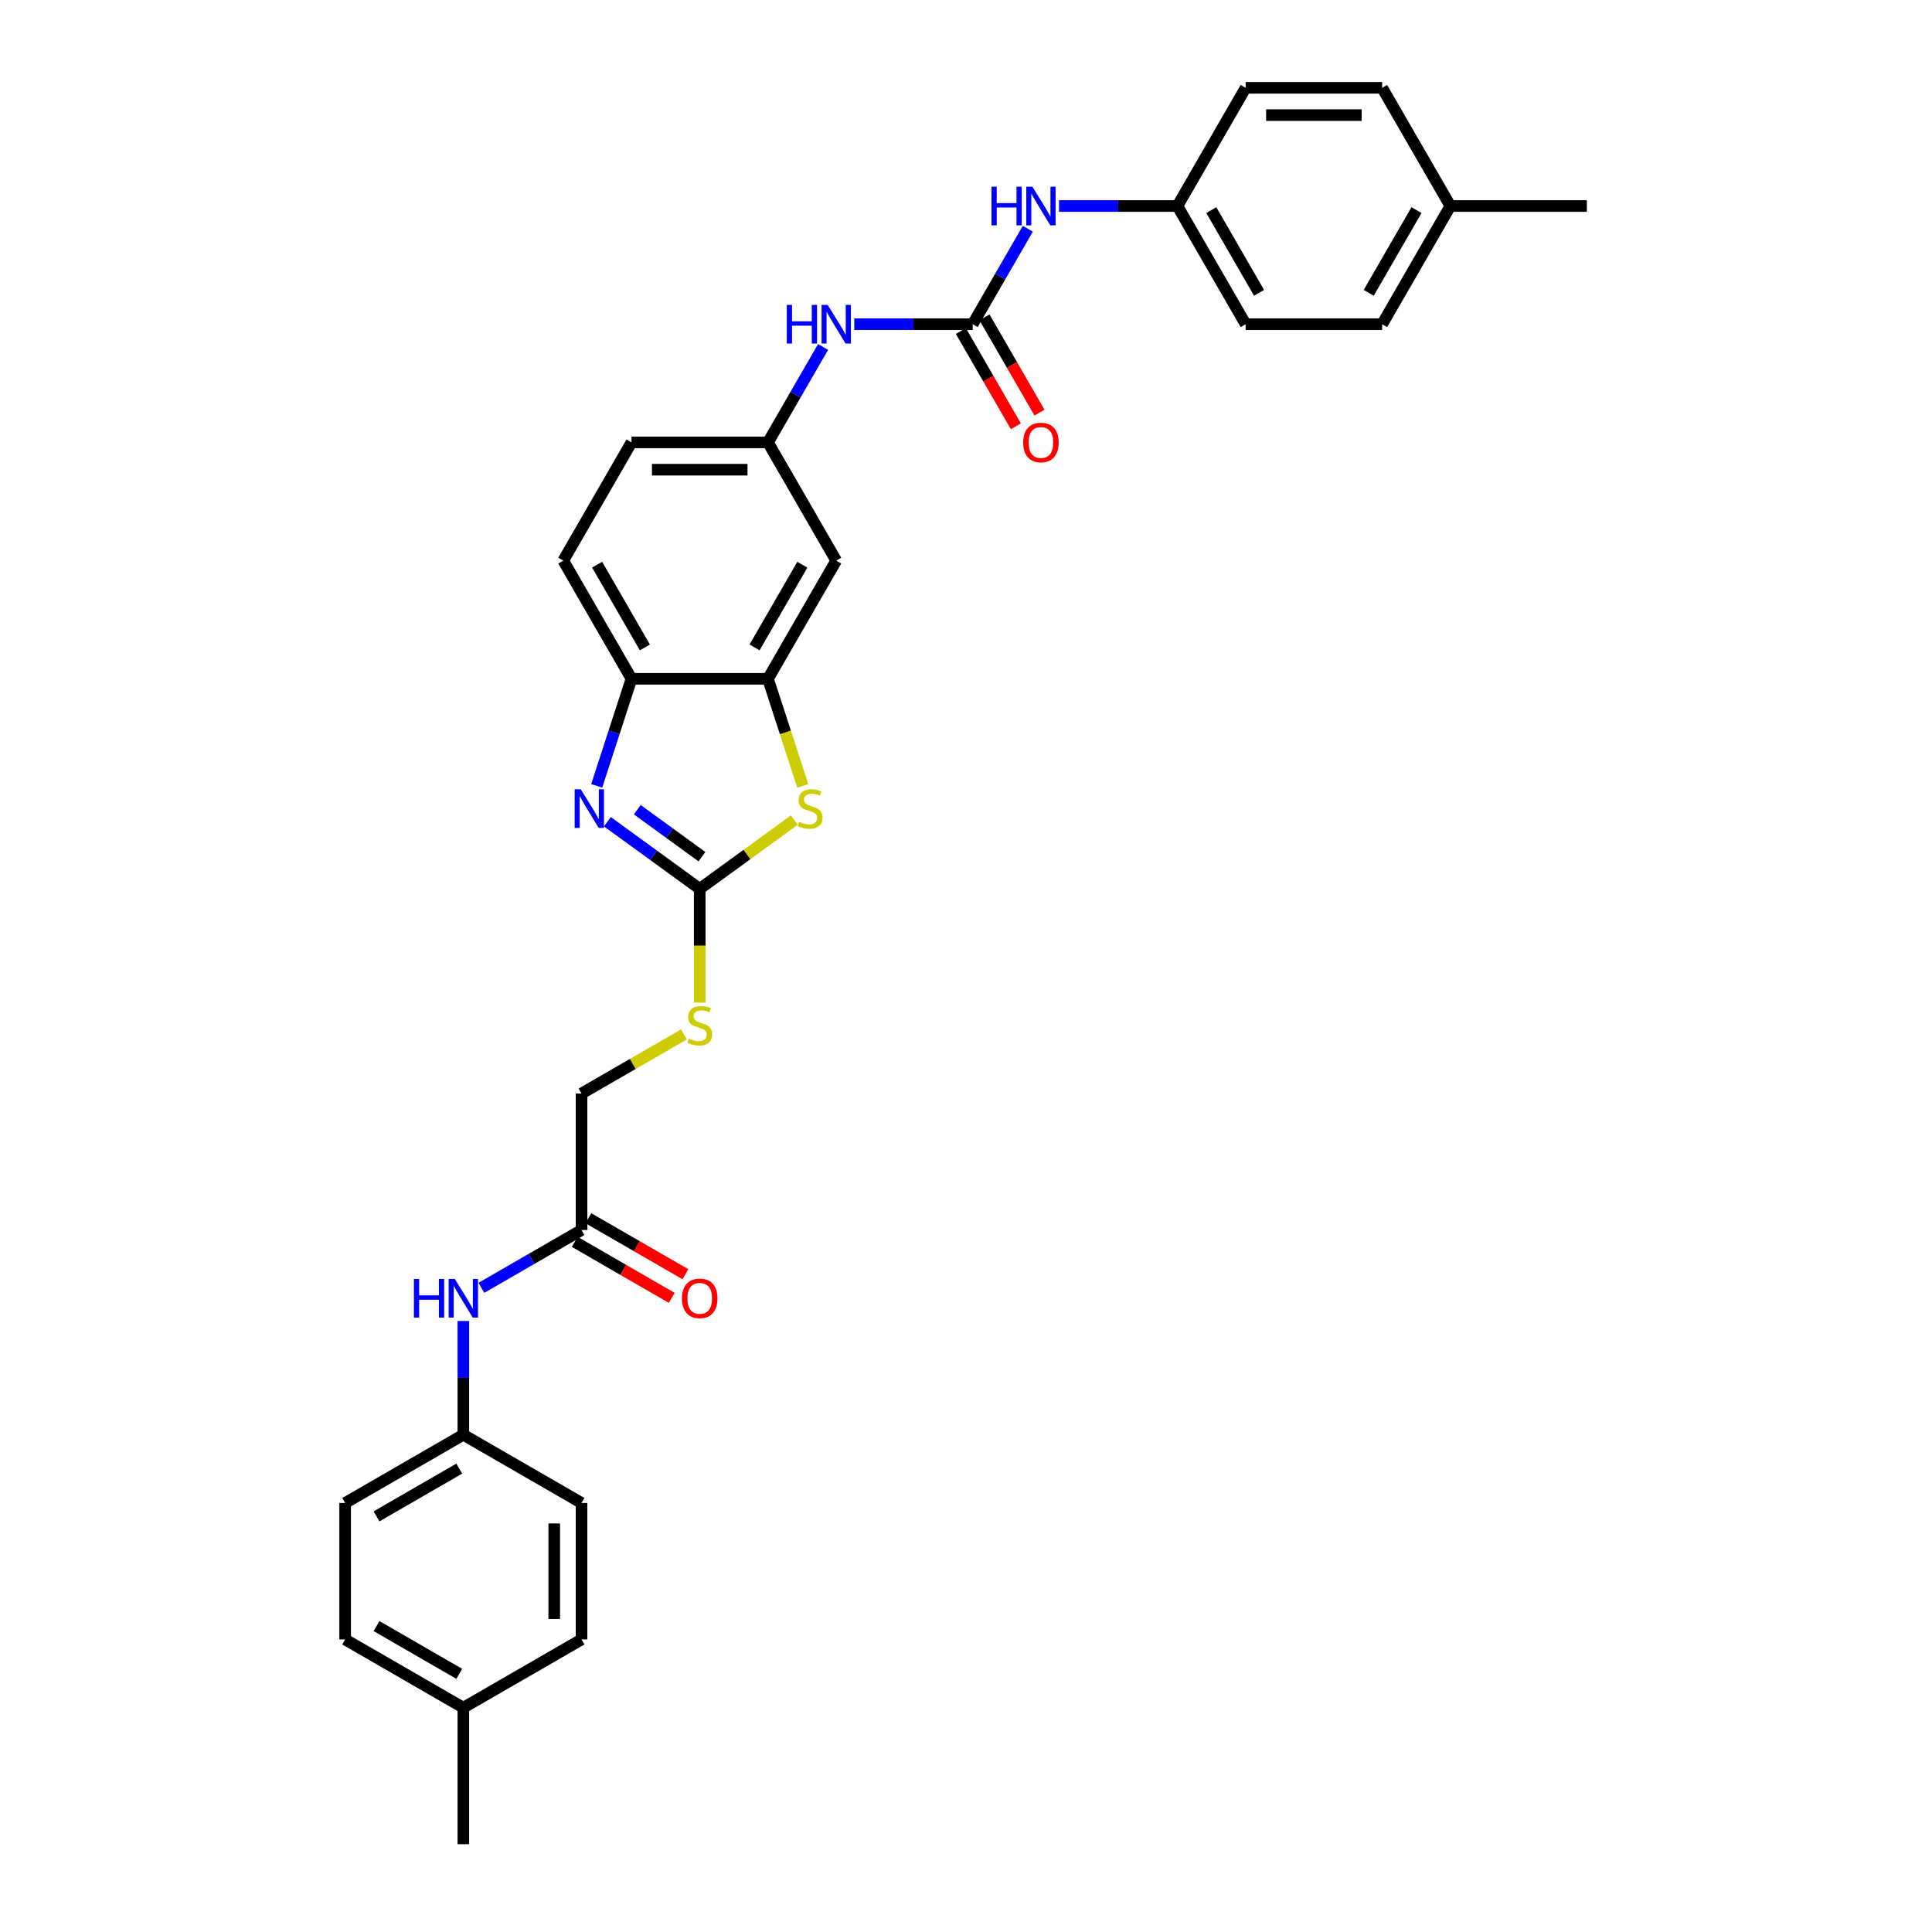 <?xml version='1.0' encoding='iso-8859-1'?>
<svg version='1.1' baseProfile='full'
              xmlns='http://www.w3.org/2000/svg'
                      xmlns:rdkit='http://www.rdkit.org/xml'
                      xmlns:xlink='http://www.w3.org/1999/xlink'
                  xml:space='preserve'
width='1000px' height='1000px' viewBox='0 0 1000 1000'>
<!-- END OF HEADER -->
<rect style='opacity:1.0;fill:#FFFFFF;stroke:none' width='1000' height='1000' x='0' y='0'> </rect>
<path class='bond-0' d='M 362.18,460.051 L 338.281,442.687' style='fill:none;fill-rule:evenodd;stroke:#000000;stroke-width:6px;stroke-linecap:butt;stroke-linejoin:miter;stroke-opacity:1' />
<path class='bond-0' d='M 338.281,442.687 L 314.382,425.324' style='fill:none;fill-rule:evenodd;stroke:#0000FF;stroke-width:6px;stroke-linecap:butt;stroke-linejoin:miter;stroke-opacity:1' />
<path class='bond-0' d='M 363.315,443.412 L 346.586,431.257' style='fill:none;fill-rule:evenodd;stroke:#000000;stroke-width:6px;stroke-linecap:butt;stroke-linejoin:miter;stroke-opacity:1' />
<path class='bond-0' d='M 346.586,431.257 L 329.856,419.103' style='fill:none;fill-rule:evenodd;stroke:#0000FF;stroke-width:6px;stroke-linecap:butt;stroke-linejoin:miter;stroke-opacity:1' />
<path class='bond-1' d='M 362.18,460.051 L 386.665,442.261' style='fill:none;fill-rule:evenodd;stroke:#000000;stroke-width:6px;stroke-linecap:butt;stroke-linejoin:miter;stroke-opacity:1' />
<path class='bond-1' d='M 386.665,442.261 L 411.15,424.472' style='fill:none;fill-rule:evenodd;stroke:#CCCC00;stroke-width:6px;stroke-linecap:butt;stroke-linejoin:miter;stroke-opacity:1' />
<path class='bond-9' d='M 362.18,460.051 L 362.18,489.501' style='fill:none;fill-rule:evenodd;stroke:#000000;stroke-width:6px;stroke-linecap:butt;stroke-linejoin:miter;stroke-opacity:1' />
<path class='bond-9' d='M 362.18,489.501 L 362.18,518.952' style='fill:none;fill-rule:evenodd;stroke:#CCCC00;stroke-width:6px;stroke-linecap:butt;stroke-linejoin:miter;stroke-opacity:1' />
<path class='bond-4' d='M 308.853,406.759 L 317.856,379.052' style='fill:none;fill-rule:evenodd;stroke:#0000FF;stroke-width:6px;stroke-linecap:butt;stroke-linejoin:miter;stroke-opacity:1' />
<path class='bond-4' d='M 317.856,379.052 L 326.859,351.344' style='fill:none;fill-rule:evenodd;stroke:#000000;stroke-width:6px;stroke-linecap:butt;stroke-linejoin:miter;stroke-opacity:1' />
<path class='bond-2' d='M 415.516,406.788 L 406.508,379.066' style='fill:none;fill-rule:evenodd;stroke:#CCCC00;stroke-width:6px;stroke-linecap:butt;stroke-linejoin:miter;stroke-opacity:1' />
<path class='bond-2' d='M 406.508,379.066 L 397.501,351.344' style='fill:none;fill-rule:evenodd;stroke:#000000;stroke-width:6px;stroke-linecap:butt;stroke-linejoin:miter;stroke-opacity:1' />
<path class='bond-5' d='M 397.501,351.344 L 432.822,290.166' style='fill:none;fill-rule:evenodd;stroke:#000000;stroke-width:6px;stroke-linecap:butt;stroke-linejoin:miter;stroke-opacity:1' />
<path class='bond-5' d='M 390.564,335.103 L 415.288,292.278' style='fill:none;fill-rule:evenodd;stroke:#000000;stroke-width:6px;stroke-linecap:butt;stroke-linejoin:miter;stroke-opacity:1' />
<path class='bond-31' d='M 397.501,351.344 L 326.859,351.344' style='fill:none;fill-rule:evenodd;stroke:#000000;stroke-width:6px;stroke-linecap:butt;stroke-linejoin:miter;stroke-opacity:1' />
<path class='bond-3' d='M 503.464,167.81 L 472.82,167.81' style='fill:none;fill-rule:evenodd;stroke:#000000;stroke-width:6px;stroke-linecap:butt;stroke-linejoin:miter;stroke-opacity:1' />
<path class='bond-3' d='M 472.82,167.81 L 442.175,167.81' style='fill:none;fill-rule:evenodd;stroke:#0000FF;stroke-width:6px;stroke-linecap:butt;stroke-linejoin:miter;stroke-opacity:1' />
<path class='bond-7' d='M 503.464,167.81 L 517.727,143.106' style='fill:none;fill-rule:evenodd;stroke:#000000;stroke-width:6px;stroke-linecap:butt;stroke-linejoin:miter;stroke-opacity:1' />
<path class='bond-7' d='M 517.727,143.106 L 531.99,118.401' style='fill:none;fill-rule:evenodd;stroke:#0000FF;stroke-width:6px;stroke-linecap:butt;stroke-linejoin:miter;stroke-opacity:1' />
<path class='bond-12' d='M 497.346,171.342 L 511.577,195.99' style='fill:none;fill-rule:evenodd;stroke:#000000;stroke-width:6px;stroke-linecap:butt;stroke-linejoin:miter;stroke-opacity:1' />
<path class='bond-12' d='M 511.577,195.99 L 525.807,220.638' style='fill:none;fill-rule:evenodd;stroke:#FF0000;stroke-width:6px;stroke-linecap:butt;stroke-linejoin:miter;stroke-opacity:1' />
<path class='bond-12' d='M 509.582,164.278 L 523.812,188.926' style='fill:none;fill-rule:evenodd;stroke:#000000;stroke-width:6px;stroke-linecap:butt;stroke-linejoin:miter;stroke-opacity:1' />
<path class='bond-12' d='M 523.812,188.926 L 538.043,213.574' style='fill:none;fill-rule:evenodd;stroke:#FF0000;stroke-width:6px;stroke-linecap:butt;stroke-linejoin:miter;stroke-opacity:1' />
<path class='bond-14' d='M 326.859,351.344 L 291.538,290.166' style='fill:none;fill-rule:evenodd;stroke:#000000;stroke-width:6px;stroke-linecap:butt;stroke-linejoin:miter;stroke-opacity:1' />
<path class='bond-14' d='M 333.796,335.103 L 309.072,292.278' style='fill:none;fill-rule:evenodd;stroke:#000000;stroke-width:6px;stroke-linecap:butt;stroke-linejoin:miter;stroke-opacity:1' />
<path class='bond-11' d='M 432.822,290.166 L 397.501,228.988' style='fill:none;fill-rule:evenodd;stroke:#000000;stroke-width:6px;stroke-linecap:butt;stroke-linejoin:miter;stroke-opacity:1' />
<path class='bond-6' d='M 426.027,179.579 L 411.764,204.284' style='fill:none;fill-rule:evenodd;stroke:#0000FF;stroke-width:6px;stroke-linecap:butt;stroke-linejoin:miter;stroke-opacity:1' />
<path class='bond-6' d='M 411.764,204.284 L 397.501,228.988' style='fill:none;fill-rule:evenodd;stroke:#000000;stroke-width:6px;stroke-linecap:butt;stroke-linejoin:miter;stroke-opacity:1' />
<path class='bond-16' d='M 548.138,106.632 L 578.783,106.632' style='fill:none;fill-rule:evenodd;stroke:#0000FF;stroke-width:6px;stroke-linecap:butt;stroke-linejoin:miter;stroke-opacity:1' />
<path class='bond-16' d='M 578.783,106.632 L 609.427,106.632' style='fill:none;fill-rule:evenodd;stroke:#000000;stroke-width:6px;stroke-linecap:butt;stroke-linejoin:miter;stroke-opacity:1' />
<path class='bond-8' d='M 301.002,636.656 L 301.002,566.014' style='fill:none;fill-rule:evenodd;stroke:#000000;stroke-width:6px;stroke-linecap:butt;stroke-linejoin:miter;stroke-opacity:1' />
<path class='bond-10' d='M 301.002,636.656 L 275.09,651.617' style='fill:none;fill-rule:evenodd;stroke:#000000;stroke-width:6px;stroke-linecap:butt;stroke-linejoin:miter;stroke-opacity:1' />
<path class='bond-10' d='M 275.09,651.617 L 249.177,666.577' style='fill:none;fill-rule:evenodd;stroke:#0000FF;stroke-width:6px;stroke-linecap:butt;stroke-linejoin:miter;stroke-opacity:1' />
<path class='bond-13' d='M 297.47,642.774 L 322.584,657.273' style='fill:none;fill-rule:evenodd;stroke:#000000;stroke-width:6px;stroke-linecap:butt;stroke-linejoin:miter;stroke-opacity:1' />
<path class='bond-13' d='M 322.584,657.273 L 347.698,671.773' style='fill:none;fill-rule:evenodd;stroke:#FF0000;stroke-width:6px;stroke-linecap:butt;stroke-linejoin:miter;stroke-opacity:1' />
<path class='bond-13' d='M 304.534,630.538 L 329.648,645.038' style='fill:none;fill-rule:evenodd;stroke:#000000;stroke-width:6px;stroke-linecap:butt;stroke-linejoin:miter;stroke-opacity:1' />
<path class='bond-13' d='M 329.648,645.038 L 354.763,659.538' style='fill:none;fill-rule:evenodd;stroke:#FF0000;stroke-width:6px;stroke-linecap:butt;stroke-linejoin:miter;stroke-opacity:1' />
<path class='bond-15' d='M 354,535.416 L 327.501,550.715' style='fill:none;fill-rule:evenodd;stroke:#CCCC00;stroke-width:6px;stroke-linecap:butt;stroke-linejoin:miter;stroke-opacity:1' />
<path class='bond-15' d='M 327.501,550.715 L 301.002,566.014' style='fill:none;fill-rule:evenodd;stroke:#000000;stroke-width:6px;stroke-linecap:butt;stroke-linejoin:miter;stroke-opacity:1' />
<path class='bond-17' d='M 239.824,683.746 L 239.824,713.183' style='fill:none;fill-rule:evenodd;stroke:#0000FF;stroke-width:6px;stroke-linecap:butt;stroke-linejoin:miter;stroke-opacity:1' />
<path class='bond-17' d='M 239.824,713.183 L 239.824,742.619' style='fill:none;fill-rule:evenodd;stroke:#000000;stroke-width:6px;stroke-linecap:butt;stroke-linejoin:miter;stroke-opacity:1' />
<path class='bond-32' d='M 397.501,228.988 L 326.859,228.988' style='fill:none;fill-rule:evenodd;stroke:#000000;stroke-width:6px;stroke-linecap:butt;stroke-linejoin:miter;stroke-opacity:1' />
<path class='bond-32' d='M 386.905,243.117 L 337.455,243.117' style='fill:none;fill-rule:evenodd;stroke:#000000;stroke-width:6px;stroke-linecap:butt;stroke-linejoin:miter;stroke-opacity:1' />
<path class='bond-18' d='M 291.538,290.166 L 326.859,228.988' style='fill:none;fill-rule:evenodd;stroke:#000000;stroke-width:6px;stroke-linecap:butt;stroke-linejoin:miter;stroke-opacity:1' />
<path class='bond-22' d='M 609.427,106.632 L 644.748,45.455' style='fill:none;fill-rule:evenodd;stroke:#000000;stroke-width:6px;stroke-linecap:butt;stroke-linejoin:miter;stroke-opacity:1' />
<path class='bond-24' d='M 609.427,106.632 L 644.748,167.81' style='fill:none;fill-rule:evenodd;stroke:#000000;stroke-width:6px;stroke-linecap:butt;stroke-linejoin:miter;stroke-opacity:1' />
<path class='bond-24' d='M 626.961,108.745 L 651.686,151.569' style='fill:none;fill-rule:evenodd;stroke:#000000;stroke-width:6px;stroke-linecap:butt;stroke-linejoin:miter;stroke-opacity:1' />
<path class='bond-21' d='M 239.824,742.619 L 301.002,777.94' style='fill:none;fill-rule:evenodd;stroke:#000000;stroke-width:6px;stroke-linecap:butt;stroke-linejoin:miter;stroke-opacity:1' />
<path class='bond-23' d='M 239.824,742.619 L 178.646,777.94' style='fill:none;fill-rule:evenodd;stroke:#000000;stroke-width:6px;stroke-linecap:butt;stroke-linejoin:miter;stroke-opacity:1' />
<path class='bond-23' d='M 237.712,760.153 L 194.887,784.878' style='fill:none;fill-rule:evenodd;stroke:#000000;stroke-width:6px;stroke-linecap:butt;stroke-linejoin:miter;stroke-opacity:1' />
<path class='bond-19' d='M 239.824,883.903 L 178.646,848.582' style='fill:none;fill-rule:evenodd;stroke:#000000;stroke-width:6px;stroke-linecap:butt;stroke-linejoin:miter;stroke-opacity:1' />
<path class='bond-19' d='M 237.712,866.37 L 194.887,841.645' style='fill:none;fill-rule:evenodd;stroke:#000000;stroke-width:6px;stroke-linecap:butt;stroke-linejoin:miter;stroke-opacity:1' />
<path class='bond-29' d='M 239.824,883.903 L 239.824,954.545' style='fill:none;fill-rule:evenodd;stroke:#000000;stroke-width:6px;stroke-linecap:butt;stroke-linejoin:miter;stroke-opacity:1' />
<path class='bond-33' d='M 239.824,883.903 L 301.002,848.582' style='fill:none;fill-rule:evenodd;stroke:#000000;stroke-width:6px;stroke-linecap:butt;stroke-linejoin:miter;stroke-opacity:1' />
<path class='bond-20' d='M 750.711,106.632 L 715.39,167.81' style='fill:none;fill-rule:evenodd;stroke:#000000;stroke-width:6px;stroke-linecap:butt;stroke-linejoin:miter;stroke-opacity:1' />
<path class='bond-20' d='M 733.178,108.745 L 708.453,151.569' style='fill:none;fill-rule:evenodd;stroke:#000000;stroke-width:6px;stroke-linecap:butt;stroke-linejoin:miter;stroke-opacity:1' />
<path class='bond-30' d='M 750.711,106.632 L 821.354,106.632' style='fill:none;fill-rule:evenodd;stroke:#000000;stroke-width:6px;stroke-linecap:butt;stroke-linejoin:miter;stroke-opacity:1' />
<path class='bond-34' d='M 750.711,106.632 L 715.39,45.455' style='fill:none;fill-rule:evenodd;stroke:#000000;stroke-width:6px;stroke-linecap:butt;stroke-linejoin:miter;stroke-opacity:1' />
<path class='bond-28' d='M 301.002,777.94 L 301.002,848.582' style='fill:none;fill-rule:evenodd;stroke:#000000;stroke-width:6px;stroke-linecap:butt;stroke-linejoin:miter;stroke-opacity:1' />
<path class='bond-28' d='M 286.874,788.537 L 286.874,837.986' style='fill:none;fill-rule:evenodd;stroke:#000000;stroke-width:6px;stroke-linecap:butt;stroke-linejoin:miter;stroke-opacity:1' />
<path class='bond-25' d='M 644.748,45.455 L 715.39,45.455' style='fill:none;fill-rule:evenodd;stroke:#000000;stroke-width:6px;stroke-linecap:butt;stroke-linejoin:miter;stroke-opacity:1' />
<path class='bond-25' d='M 655.345,59.583 L 704.794,59.583' style='fill:none;fill-rule:evenodd;stroke:#000000;stroke-width:6px;stroke-linecap:butt;stroke-linejoin:miter;stroke-opacity:1' />
<path class='bond-26' d='M 178.646,777.94 L 178.646,848.582' style='fill:none;fill-rule:evenodd;stroke:#000000;stroke-width:6px;stroke-linecap:butt;stroke-linejoin:miter;stroke-opacity:1' />
<path class='bond-27' d='M 644.748,167.81 L 715.39,167.81' style='fill:none;fill-rule:evenodd;stroke:#000000;stroke-width:6px;stroke-linecap:butt;stroke-linejoin:miter;stroke-opacity:1' />
<path  class='atom-1' d='M 300.607 408.525
L 307.163 419.122
Q 307.813 420.167, 308.858 422.061
Q 309.904 423.954, 309.96 424.067
L 309.96 408.525
L 312.616 408.525
L 312.616 428.531
L 309.875 428.531
L 302.839 416.946
Q 302.02 415.59, 301.144 414.036
Q 300.296 412.481, 300.042 412.001
L 300.042 428.531
L 297.442 428.531
L 297.442 408.525
L 300.607 408.525
' fill='#0000FF'/>
<path  class='atom-2' d='M 413.679 425.395
Q 413.905 425.48, 414.838 425.875
Q 415.77 426.271, 416.788 426.525
Q 417.833 426.751, 418.85 426.751
Q 420.743 426.751, 421.845 425.847
Q 422.947 424.914, 422.947 423.304
Q 422.947 422.202, 422.382 421.524
Q 421.845 420.845, 420.998 420.478
Q 420.15 420.111, 418.737 419.687
Q 416.957 419.15, 415.883 418.641
Q 414.838 418.133, 414.075 417.059
Q 413.34 415.985, 413.34 414.177
Q 413.34 411.662, 415.036 410.108
Q 416.759 408.554, 420.15 408.554
Q 422.467 408.554, 425.095 409.656
L 424.445 411.832
Q 422.043 410.843, 420.235 410.843
Q 418.285 410.843, 417.211 411.662
Q 416.138 412.453, 416.166 413.838
Q 416.166 414.912, 416.703 415.561
Q 417.268 416.211, 418.059 416.579
Q 418.879 416.946, 420.235 417.37
Q 422.043 417.935, 423.117 418.5
Q 424.191 419.065, 424.954 420.224
Q 425.745 421.354, 425.745 423.304
Q 425.745 426.073, 423.88 427.571
Q 422.043 429.04, 418.963 429.04
Q 417.183 429.04, 415.827 428.644
Q 414.499 428.277, 412.916 427.627
L 413.679 425.395
' fill='#CCCC00'/>
<path  class='atom-7' d='M 407.235 157.807
L 409.948 157.807
L 409.948 166.313
L 420.177 166.313
L 420.177 157.807
L 422.89 157.807
L 422.89 177.813
L 420.177 177.813
L 420.177 168.573
L 409.948 168.573
L 409.948 177.813
L 407.235 177.813
L 407.235 157.807
' fill='#0000FF'/>
<path  class='atom-7' d='M 428.4 157.807
L 434.955 168.404
Q 435.605 169.449, 436.651 171.342
Q 437.696 173.236, 437.753 173.349
L 437.753 157.807
L 440.409 157.807
L 440.409 177.813
L 437.668 177.813
L 430.632 166.228
Q 429.813 164.872, 428.937 163.317
Q 428.089 161.763, 427.835 161.283
L 427.835 177.813
L 425.235 177.813
L 425.235 157.807
L 428.4 157.807
' fill='#0000FF'/>
<path  class='atom-8' d='M 513.199 96.629
L 515.911 96.629
L 515.911 105.135
L 526.14 105.135
L 526.14 96.629
L 528.853 96.629
L 528.853 116.635
L 526.14 116.635
L 526.14 107.395
L 515.911 107.395
L 515.911 116.635
L 513.199 116.635
L 513.199 96.629
' fill='#0000FF'/>
<path  class='atom-8' d='M 534.363 96.629
L 540.919 107.226
Q 541.569 108.271, 542.614 110.164
Q 543.66 112.058, 543.716 112.171
L 543.716 96.629
L 546.372 96.629
L 546.372 116.635
L 543.631 116.635
L 536.595 105.05
Q 535.776 103.694, 534.9 102.14
Q 534.052 100.585, 533.798 100.105
L 533.798 116.635
L 531.198 116.635
L 531.198 96.629
L 534.363 96.629
' fill='#0000FF'/>
<path  class='atom-10' d='M 356.529 537.559
Q 356.755 537.644, 357.687 538.04
Q 358.62 538.435, 359.637 538.69
Q 360.682 538.916, 361.7 538.916
Q 363.593 538.916, 364.695 538.011
Q 365.797 537.079, 365.797 535.468
Q 365.797 534.366, 365.232 533.688
Q 364.695 533.01, 363.847 532.643
Q 362.999 532.275, 361.587 531.851
Q 359.806 531.315, 358.733 530.806
Q 357.687 530.297, 356.924 529.224
Q 356.19 528.15, 356.19 526.341
Q 356.19 523.826, 357.885 522.272
Q 359.609 520.718, 362.999 520.718
Q 365.316 520.718, 367.944 521.82
L 367.294 523.996
Q 364.893 523.007, 363.084 523.007
Q 361.134 523.007, 360.061 523.826
Q 358.987 524.618, 359.015 526.002
Q 359.015 527.076, 359.552 527.726
Q 360.117 528.376, 360.908 528.743
Q 361.728 529.111, 363.084 529.534
Q 364.893 530.099, 365.966 530.665
Q 367.04 531.23, 367.803 532.388
Q 368.594 533.519, 368.594 535.468
Q 368.594 538.237, 366.729 539.735
Q 364.893 541.204, 361.813 541.204
Q 360.032 541.204, 358.676 540.809
Q 357.348 540.441, 355.766 539.792
L 356.529 537.559
' fill='#CCCC00'/>
<path  class='atom-11' d='M 214.238 661.974
L 216.95 661.974
L 216.95 670.479
L 227.179 670.479
L 227.179 661.974
L 229.892 661.974
L 229.892 681.98
L 227.179 681.98
L 227.179 672.74
L 216.95 672.74
L 216.95 681.98
L 214.238 681.98
L 214.238 661.974
' fill='#0000FF'/>
<path  class='atom-11' d='M 235.402 661.974
L 241.958 672.57
Q 242.608 673.616, 243.653 675.509
Q 244.699 677.402, 244.755 677.515
L 244.755 661.974
L 247.411 661.974
L 247.411 681.98
L 244.67 681.98
L 237.634 670.395
Q 236.815 669.038, 235.939 667.484
Q 235.091 665.93, 234.837 665.45
L 234.837 681.98
L 232.237 681.98
L 232.237 661.974
L 235.402 661.974
' fill='#0000FF'/>
<path  class='atom-13' d='M 529.602 229.045
Q 529.602 224.241, 531.975 221.557
Q 534.349 218.872, 538.785 218.872
Q 543.222 218.872, 545.595 221.557
Q 547.969 224.241, 547.969 229.045
Q 547.969 233.905, 545.567 236.674
Q 543.165 239.415, 538.785 239.415
Q 534.377 239.415, 531.975 236.674
Q 529.602 233.933, 529.602 229.045
M 538.785 237.154
Q 541.837 237.154, 543.476 235.12
Q 545.143 233.057, 545.143 229.045
Q 545.143 225.117, 543.476 223.139
Q 541.837 221.133, 538.785 221.133
Q 535.733 221.133, 534.066 223.111
Q 532.427 225.089, 532.427 229.045
Q 532.427 233.085, 534.066 235.12
Q 535.733 237.154, 538.785 237.154
' fill='#FF0000'/>
<path  class='atom-14' d='M 352.996 672.034
Q 352.996 667.23, 355.37 664.546
Q 357.744 661.861, 362.18 661.861
Q 366.616 661.861, 368.99 664.546
Q 371.363 667.23, 371.363 672.034
Q 371.363 676.894, 368.962 679.663
Q 366.56 682.404, 362.18 682.404
Q 357.772 682.404, 355.37 679.663
Q 352.996 676.922, 352.996 672.034
M 362.18 680.143
Q 365.232 680.143, 366.871 678.109
Q 368.538 676.046, 368.538 672.034
Q 368.538 668.106, 366.871 666.128
Q 365.232 664.122, 362.18 664.122
Q 359.128 664.122, 357.461 666.1
Q 355.822 668.078, 355.822 672.034
Q 355.822 676.074, 357.461 678.109
Q 359.128 680.143, 362.18 680.143
' fill='#FF0000'/>
</svg>
